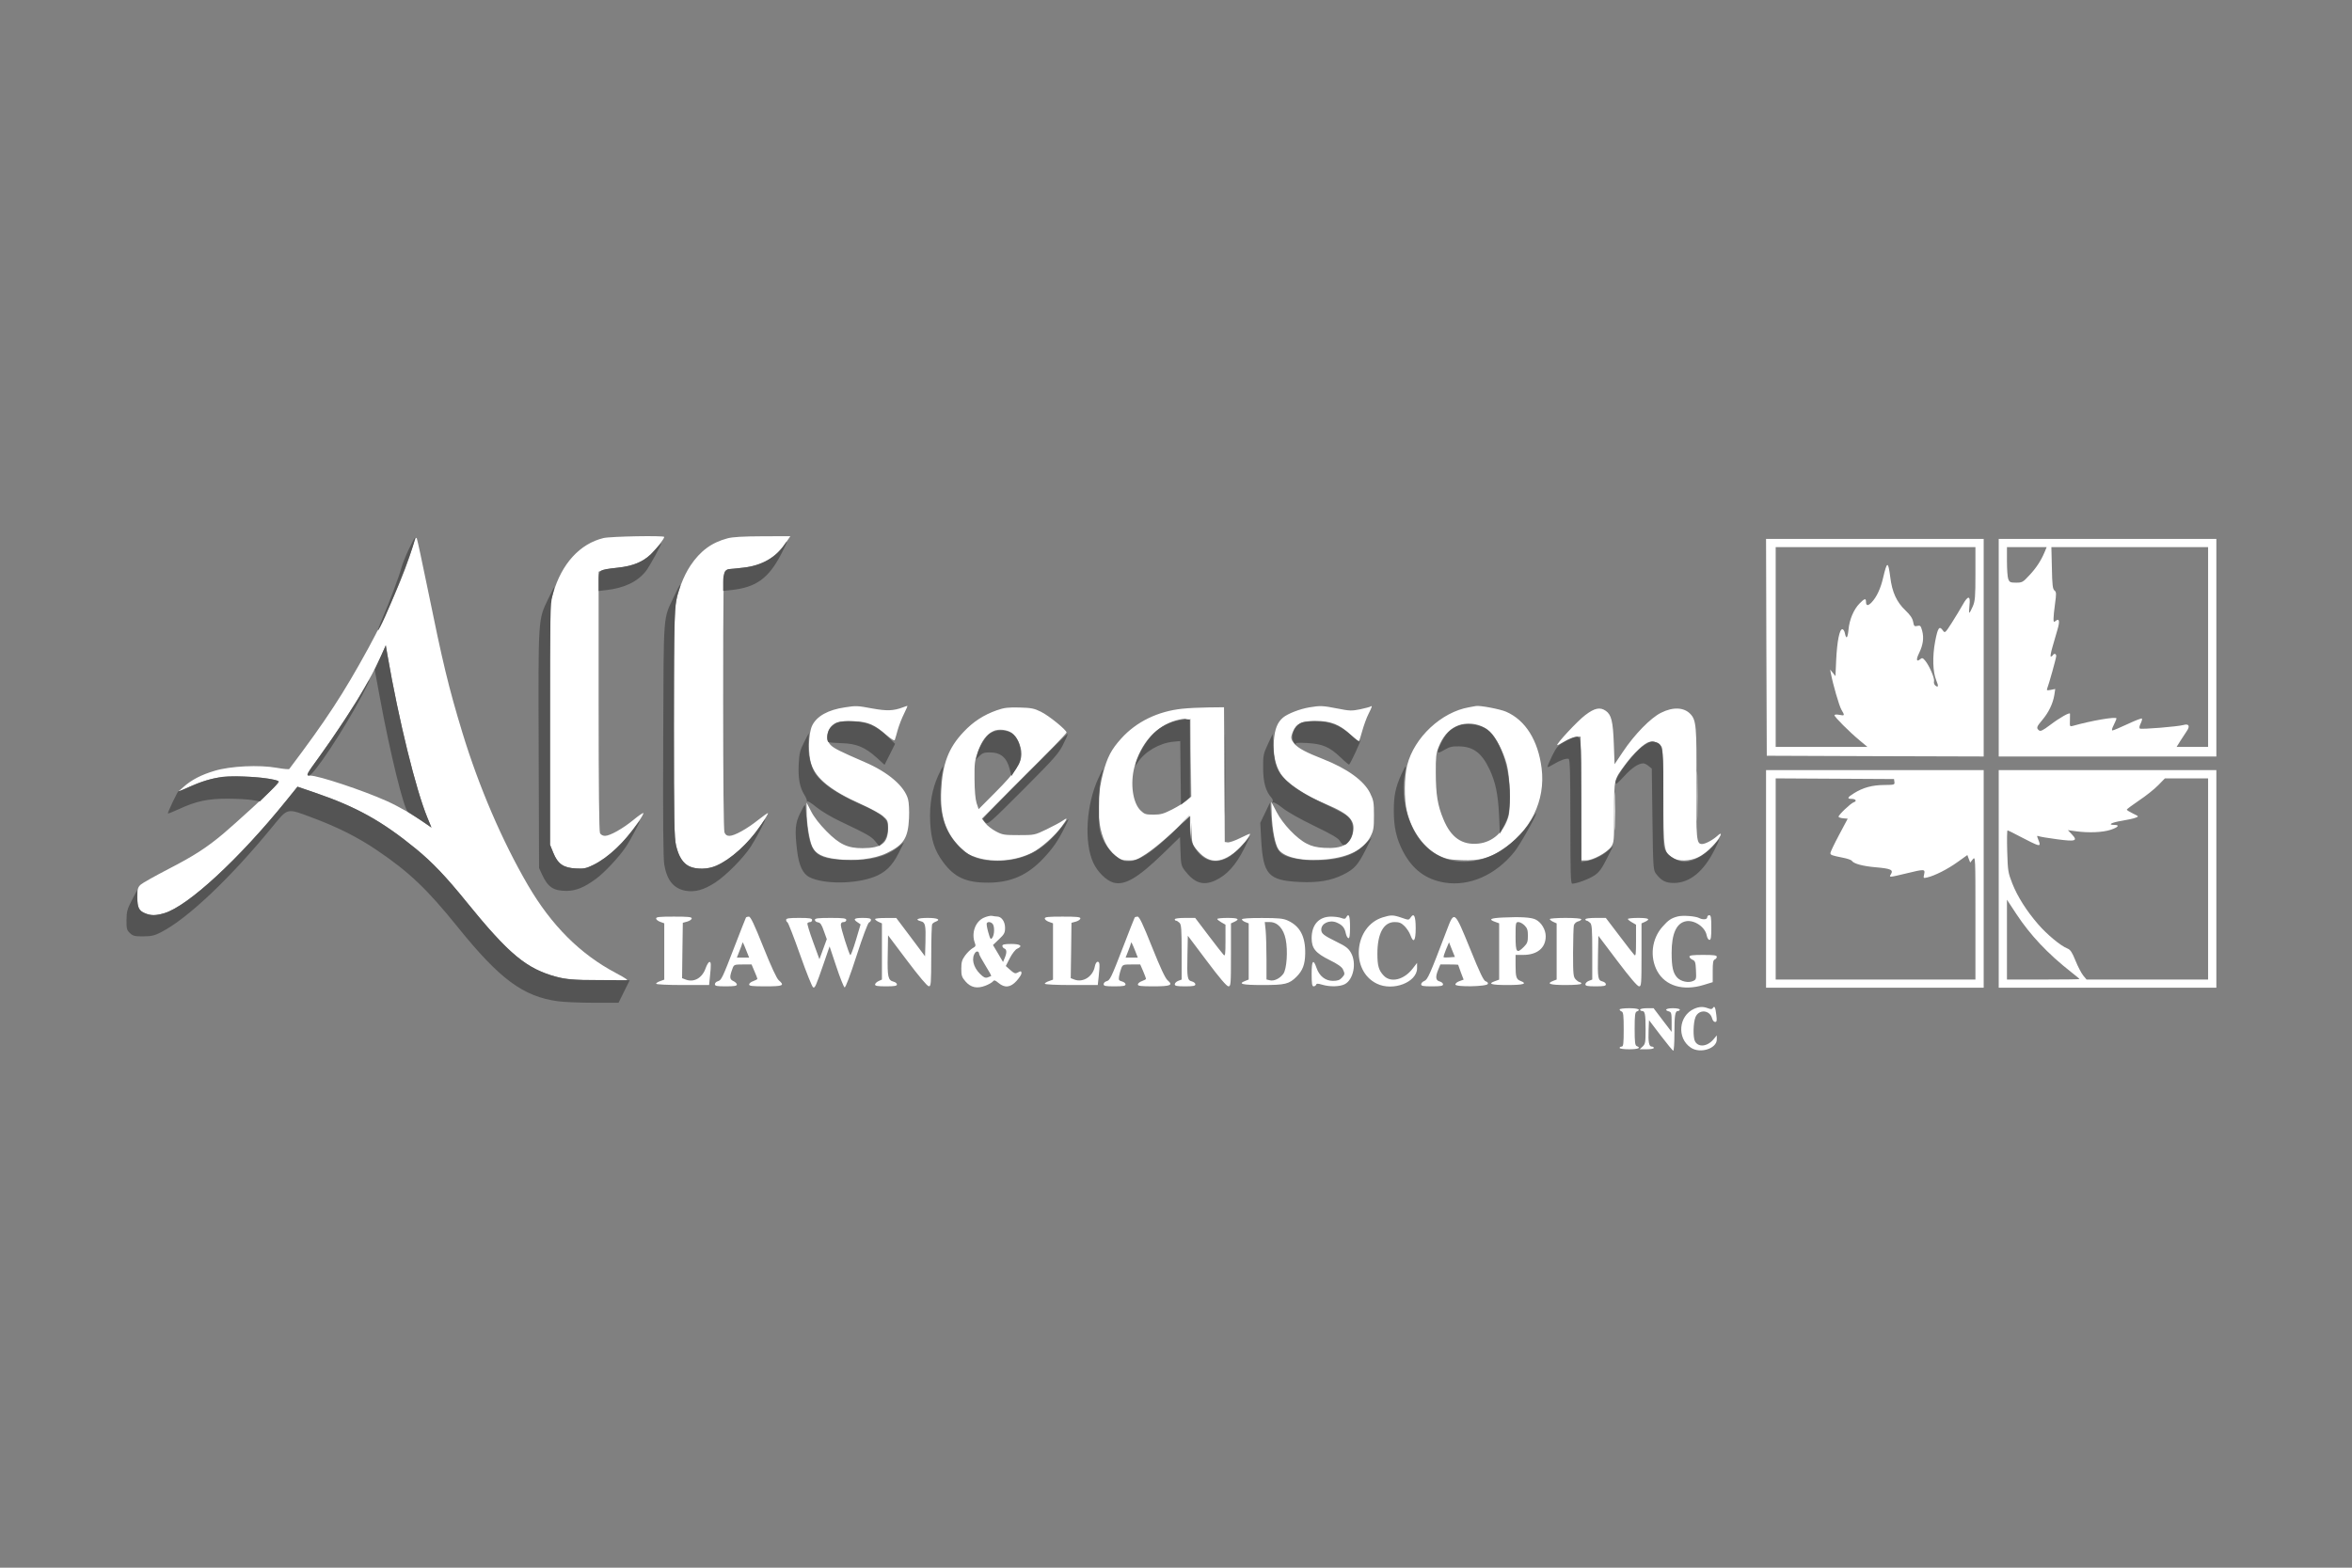 <svg xmlns="http://www.w3.org/2000/svg" xmlns:xlink="http://www.w3.org/1999/xlink" width="150" zoomAndPan="magnify" viewBox="0 0 112.5 75" height="100" preserveAspectRatio="xMidYMid meet"><rect x="0" y="0" width="112.5" height="75" fill="#808080" stroke="none"/><g id="d32e36aa3f"><path style=" stroke:none;fill-rule:evenodd;fill:#ffffff;fill-opacity:1;" d="M 19.738 26.152 C 19.371 27.418 18.52 29.359 17.621 31.004 C 16.426 33.191 15.598 34.453 13.836 36.789 C 13.82 36.812 13.555 36.789 13.25 36.734 C 12.391 36.582 11.031 36.648 10.27 36.875 C 9.617 37.07 9.156 37.309 8.766 37.66 L 8.504 37.891 L 9.02 37.66 C 9.934 37.25 10.418 37.148 11.414 37.148 C 12.184 37.152 12.848 37.223 13.27 37.348 C 13.379 37.379 13.367 37.406 13.172 37.609 C 12.883 37.914 11.238 39.414 10.688 39.879 C 9.891 40.551 9.258 40.957 8.066 41.57 C 7.418 41.906 6.812 42.246 6.727 42.324 C 6.594 42.449 6.57 42.531 6.57 42.902 C 6.57 43.418 6.641 43.57 6.934 43.691 C 7.219 43.809 7.449 43.809 7.859 43.688 C 8.992 43.352 11.438 41.094 13.691 38.305 L 14.23 37.637 L 15.066 37.922 C 17.051 38.602 18.277 39.285 19.895 40.609 C 20.695 41.266 21.336 41.941 22.348 43.191 C 23.941 45.16 24.836 46.012 25.762 46.434 C 26.516 46.777 27.059 46.875 28.469 46.91 C 29.188 46.926 29.852 46.93 29.941 46.918 C 30.074 46.898 29.984 46.832 29.461 46.551 C 27.746 45.645 26.375 44.27 25.25 42.344 C 24.016 40.227 22.902 37.629 22.117 35.051 C 21.457 32.879 21.18 31.727 20.449 28.137 C 20.195 26.895 19.965 25.824 19.938 25.762 C 19.902 25.672 19.852 25.777 19.738 26.152 M 28.863 25.742 C 27.734 26.016 26.867 26.969 26.461 28.371 L 26.309 28.891 L 26.309 40.414 L 26.461 40.789 C 26.676 41.324 26.945 41.516 27.523 41.547 C 27.891 41.57 28.027 41.547 28.316 41.41 C 28.816 41.18 29.434 40.691 29.875 40.18 C 30.316 39.668 30.82 38.945 30.77 38.898 C 30.754 38.879 30.543 39.023 30.301 39.223 C 29.793 39.641 29.176 39.988 28.938 39.988 C 28.836 39.988 28.742 39.938 28.699 39.859 C 28.656 39.777 28.633 37.684 28.633 33.543 L 28.633 27.352 L 28.781 27.289 C 28.859 27.254 29.203 27.195 29.535 27.16 C 30.25 27.086 30.766 26.879 31.145 26.516 C 31.379 26.285 31.773 25.77 31.773 25.688 C 31.773 25.613 29.191 25.66 28.863 25.742 M 34.801 25.754 C 34.035 25.957 33.496 26.355 33.023 27.062 C 32.684 27.574 32.41 28.301 32.301 28.988 C 32.258 29.254 32.234 31.414 32.234 34.719 C 32.234 39.242 32.25 40.082 32.336 40.445 C 32.523 41.25 32.871 41.559 33.586 41.559 C 34.441 41.555 35.543 40.727 36.438 39.41 C 36.613 39.145 36.75 38.918 36.734 38.902 C 36.719 38.887 36.508 39.035 36.262 39.23 C 35.727 39.656 35.129 39.988 34.891 39.988 C 34.766 39.988 34.699 39.941 34.652 39.82 C 34.613 39.715 34.59 37.352 34.59 33.539 C 34.59 28.07 34.602 27.418 34.691 27.324 C 34.75 27.27 34.844 27.223 34.906 27.223 C 34.965 27.223 35.262 27.191 35.566 27.156 C 36.477 27.055 37.09 26.688 37.602 25.945 L 37.805 25.652 L 36.477 25.656 C 35.547 25.66 35.043 25.688 34.801 25.754 M 84.488 30.969 L 84.508 36.156 L 89.695 36.176 L 94.883 36.191 L 94.883 25.781 L 84.473 25.781 L 84.488 30.969 M 84.934 30.953 L 84.934 35.734 L 89.324 35.734 L 88.945 35.418 C 88.457 35.012 87.746 34.301 87.746 34.219 C 87.746 34.184 87.844 34.172 87.977 34.199 C 88.242 34.25 88.246 34.238 88.078 33.953 C 87.969 33.77 87.672 32.738 87.57 32.199 L 87.539 32.035 L 87.668 32.191 L 87.793 32.348 L 87.828 31.566 C 87.871 30.691 87.984 30.102 88.121 30.102 C 88.168 30.102 88.227 30.191 88.246 30.301 C 88.309 30.609 88.379 30.531 88.418 30.113 C 88.461 29.645 88.664 29.16 88.941 28.875 C 89.18 28.629 89.254 28.609 89.254 28.789 C 89.254 28.992 89.352 29 89.531 28.809 C 89.766 28.559 89.957 28.145 90.07 27.652 C 90.262 26.836 90.312 26.828 90.414 27.609 C 90.504 28.336 90.719 28.801 91.141 29.203 C 91.367 29.418 91.477 29.578 91.508 29.746 C 91.547 29.957 91.57 29.98 91.707 29.945 C 91.848 29.91 91.875 29.934 91.941 30.18 C 92.031 30.516 91.984 30.855 91.793 31.246 C 91.641 31.555 91.664 31.688 91.844 31.539 C 91.938 31.461 91.969 31.469 92.086 31.609 C 92.289 31.855 92.543 32.453 92.508 32.59 C 92.488 32.66 92.516 32.75 92.566 32.793 C 92.715 32.914 92.734 32.828 92.617 32.555 C 92.445 32.141 92.426 31.414 92.562 30.684 C 92.691 30.02 92.762 29.918 92.938 30.172 C 93.027 30.297 93.047 30.281 93.359 29.793 C 93.535 29.516 93.77 29.129 93.875 28.941 C 94.133 28.473 94.258 28.48 94.203 28.957 C 94.18 29.156 94.176 29.316 94.195 29.316 C 94.215 29.316 94.289 29.184 94.359 29.016 C 94.473 28.754 94.488 28.562 94.488 27.445 L 94.488 26.176 L 84.934 26.176 L 84.934 30.953 M 18.27 31.289 C 17.797 32.402 16.559 34.434 15.273 36.203 C 14.641 37.07 14.625 37.105 14.836 37.105 C 15.234 37.105 17.363 37.812 18.492 38.32 C 19.086 38.586 19.836 39.02 20.332 39.379 L 20.641 39.602 L 20.445 39.125 C 19.887 37.777 19.051 34.371 18.535 31.348 L 18.453 30.859 L 18.27 31.289 M 56.766 34.402 L 56.91 34.434 L 56.949 38.121 L 56.949 36.258 L 56.945 34.391 L 56.781 34.379 C 56.641 34.371 56.637 34.375 56.766 34.402 M 81.164 38.09 C 81.164 39.152 81.172 39.586 81.184 39.055 C 81.195 38.523 81.195 37.656 81.184 37.125 C 81.172 36.594 81.164 37.027 81.164 38.09 M 77.234 38.809 C 77.234 39.621 77.246 39.949 77.258 39.547 C 77.266 39.141 77.266 38.477 77.258 38.074 C 77.246 37.668 77.234 38 77.234 38.809 M 56.68 39.219 L 56.488 39.43 L 56.699 39.242 L 56.906 39.051 L 56.953 40.152 L 56.965 39.578 C 56.973 39.262 56.953 39.004 56.926 39.004 C 56.895 39.004 56.785 39.102 56.68 39.219 "></path><path style=" stroke:none;fill-rule:evenodd;fill:#ffffff;fill-opacity:1;" d="M 40.418 33.84 C 39.609 33.957 39.066 34.262 38.848 34.711 C 38.664 35.094 38.641 36.07 38.809 36.57 C 39.035 37.25 39.75 37.828 41.156 38.457 C 41.613 38.66 42.094 38.922 42.23 39.039 C 42.465 39.242 42.477 39.273 42.477 39.641 C 42.473 40.34 42.164 40.574 41.254 40.578 C 40.539 40.578 40.152 40.395 39.531 39.766 C 39.195 39.426 38.934 39.086 38.797 38.816 L 38.582 38.398 L 38.582 38.797 C 38.582 39.375 38.707 40.176 38.844 40.492 C 39 40.848 39.332 41.02 40.039 41.105 C 40.871 41.211 41.832 41.094 42.414 40.812 C 43.227 40.422 43.438 40.09 43.48 39.137 C 43.496 38.785 43.477 38.395 43.434 38.238 C 43.266 37.613 42.484 36.941 41.355 36.457 C 40.176 35.945 39.895 35.809 39.73 35.641 C 39.41 35.32 39.594 34.707 40.059 34.555 C 40.207 34.504 40.52 34.484 40.867 34.504 C 41.527 34.535 41.82 34.66 42.395 35.16 C 42.652 35.379 42.781 35.453 42.801 35.395 C 42.82 35.348 42.883 35.129 42.941 34.914 C 43.004 34.699 43.137 34.352 43.242 34.145 C 43.344 33.938 43.418 33.77 43.398 33.77 C 43.383 33.77 43.289 33.801 43.188 33.84 C 42.742 34.008 42.422 34.02 41.73 33.895 C 40.992 33.758 40.957 33.758 40.418 33.84 M 62.633 33.84 C 62.168 33.918 61.598 34.141 61.371 34.328 C 61.098 34.559 60.973 34.875 60.93 35.453 C 60.883 36.051 61.008 36.641 61.262 37.023 C 61.566 37.48 62.402 38.039 63.461 38.488 C 64.559 38.953 64.844 39.266 64.711 39.855 C 64.586 40.406 64.188 40.613 63.328 40.562 C 62.969 40.539 62.746 40.488 62.5 40.359 C 62.016 40.113 61.363 39.426 61.062 38.848 L 60.809 38.363 L 60.828 38.961 C 60.855 39.699 60.996 40.422 61.156 40.641 C 61.441 41.035 62.344 41.223 63.438 41.113 C 64.535 41 65.23 40.641 65.551 40.023 C 65.699 39.734 65.719 39.617 65.719 39.008 C 65.719 38.383 65.699 38.281 65.531 37.938 C 65.242 37.352 64.445 36.773 63.297 36.32 C 62.477 36 62.098 35.797 61.922 35.59 C 61.73 35.363 61.723 35.285 61.852 34.98 C 62.004 34.617 62.285 34.488 62.918 34.488 C 63.641 34.488 64.062 34.652 64.578 35.125 C 64.793 35.324 64.984 35.473 65 35.457 C 65.02 35.438 65.094 35.211 65.164 34.949 C 65.238 34.691 65.367 34.332 65.457 34.156 C 65.633 33.809 65.652 33.738 65.555 33.801 C 65.52 33.824 65.293 33.883 65.055 33.934 C 64.652 34.016 64.555 34.012 63.965 33.895 C 63.27 33.758 63.148 33.754 62.633 33.84 M 70.27 33.836 C 68.941 34.066 67.645 35.281 67.309 36.605 C 67.164 37.191 67.156 38.227 67.293 38.805 C 67.52 39.773 68.141 40.613 68.871 40.953 C 69.191 41.102 69.367 41.133 69.941 41.152 C 70.734 41.184 71.207 41.062 71.82 40.668 C 73.207 39.781 73.934 38.301 73.738 36.754 C 73.57 35.422 72.969 34.457 72.043 34.051 C 71.762 33.926 70.77 33.738 70.594 33.777 C 70.578 33.781 70.43 33.809 70.27 33.836 M 47.68 33.98 C 47.055 34.199 46.547 34.527 46.09 35.016 C 45.367 35.781 45.082 36.527 45.02 37.828 C 44.961 39.023 45.23 39.836 45.914 40.523 C 46.223 40.828 46.363 40.914 46.73 41.027 C 47.543 41.281 48.582 41.188 49.375 40.789 C 49.781 40.586 50.457 39.988 50.789 39.535 C 51.07 39.148 51.082 39.086 50.832 39.262 C 50.727 39.336 50.379 39.523 50.062 39.676 C 49.484 39.953 49.48 39.953 48.73 39.953 C 48.039 39.953 47.949 39.941 47.641 39.777 C 47.453 39.68 47.227 39.504 47.133 39.383 L 46.965 39.168 L 48.992 37.141 C 50.109 36.023 51.02 35.082 51.016 35.043 C 51.008 34.918 50.16 34.23 49.789 34.051 C 49.469 33.891 49.328 33.863 48.762 33.848 C 48.219 33.836 48.035 33.855 47.68 33.98 M 56.555 33.906 C 55.387 34.027 54.355 34.527 53.633 35.328 C 53.156 35.855 52.961 36.227 52.762 36.988 C 52.312 38.715 52.562 40.336 53.367 40.949 C 53.605 41.133 53.707 41.164 53.996 41.164 C 54.301 41.164 54.402 41.129 54.828 40.848 C 55.312 40.531 56.254 39.707 56.648 39.25 C 56.766 39.117 56.887 39.004 56.914 39.004 C 56.941 39.004 56.977 39.312 56.988 39.688 C 57.012 40.336 57.02 40.379 57.215 40.621 C 57.777 41.32 58.352 41.355 59.121 40.727 C 59.367 40.531 59.793 40 59.793 39.895 C 59.793 39.871 59.586 39.961 59.328 40.09 C 59.074 40.219 58.801 40.312 58.723 40.301 L 58.582 40.281 L 58.566 37.059 L 58.547 33.836 L 57.812 33.844 C 57.406 33.848 56.84 33.875 56.555 33.906 M 75.82 34.215 C 75.445 34.5 74.43 35.594 74.484 35.648 C 74.496 35.66 74.656 35.578 74.836 35.469 C 75.016 35.355 75.266 35.258 75.383 35.25 L 75.602 35.242 L 75.621 38.203 L 75.637 41.164 L 75.859 41.164 C 76.176 41.164 76.875 40.785 77.059 40.516 C 77.203 40.305 77.207 40.246 77.207 38.863 C 77.207 37.25 77.191 37.32 77.738 36.578 C 78.133 36.039 78.645 35.555 78.879 35.496 C 79.121 35.438 79.379 35.539 79.48 35.734 C 79.539 35.855 79.562 36.469 79.562 38.137 C 79.562 40.641 79.586 40.785 79.988 41.035 C 80.289 41.219 80.812 41.211 81.234 41.008 C 81.543 40.863 81.973 40.473 82.207 40.121 C 82.359 39.891 82.34 39.812 82.168 39.969 C 81.934 40.184 81.574 40.379 81.41 40.379 C 81.145 40.379 81.125 40.18 81.141 37.469 C 81.16 34.77 81.133 34.453 80.859 34.164 C 80.555 33.836 80.027 33.809 79.453 34.098 C 78.953 34.344 78.176 35.141 77.625 35.969 L 77.227 36.562 L 77.191 35.57 C 77.152 34.508 77.074 34.195 76.809 34.008 C 76.535 33.816 76.27 33.871 75.82 34.215 M 56.262 34.461 C 55.309 34.723 54.559 35.559 54.262 36.691 C 54.051 37.496 54.184 38.418 54.559 38.777 C 54.742 38.953 54.805 38.973 55.176 38.973 C 55.523 38.973 55.664 38.93 56.07 38.723 C 56.336 38.586 56.648 38.395 56.766 38.293 L 56.98 38.109 L 56.965 36.25 L 56.945 34.391 L 56.781 34.379 C 56.691 34.371 56.457 34.406 56.262 34.461 M 69.629 34.758 C 69.277 34.93 68.996 35.266 68.812 35.734 C 68.691 36.043 68.672 36.215 68.676 36.977 C 68.68 38.012 68.762 38.531 69.043 39.199 C 69.402 40.07 69.934 40.438 70.711 40.359 C 71.391 40.289 71.934 39.805 72.145 39.078 C 72.277 38.625 72.23 37.152 72.066 36.551 C 71.898 35.934 71.543 35.254 71.258 34.992 C 70.824 34.602 70.141 34.504 69.629 34.758 M 47.52 34.973 C 47.199 35.121 46.969 35.422 46.781 35.938 C 46.625 36.371 46.605 36.504 46.613 37.27 C 46.617 37.824 46.652 38.227 46.711 38.418 L 46.809 38.711 L 47.633 37.883 C 48.562 36.949 48.859 36.512 48.859 36.059 C 48.859 35.711 48.645 35.238 48.402 35.066 C 48.176 34.906 47.758 34.859 47.52 34.973 M 95.602 42.051 L 95.602 47.254 L 106.012 47.254 L 106.012 36.844 L 95.602 36.844 L 95.602 42.051 M 103.227 37.57 C 103.047 37.754 102.637 38.082 102.312 38.297 C 101.988 38.516 101.723 38.715 101.727 38.734 C 101.727 38.758 101.859 38.84 102.02 38.918 C 102.309 39.059 102.312 39.059 102.148 39.121 C 102.055 39.16 101.754 39.223 101.477 39.27 C 100.992 39.348 100.789 39.465 101.133 39.465 C 101.406 39.465 101.32 39.578 100.953 39.699 C 100.574 39.824 99.906 39.852 99.301 39.77 L 98.91 39.715 L 99.102 39.918 C 99.398 40.23 99.281 40.27 98.402 40.152 C 97.984 40.098 97.59 40.031 97.527 40.008 C 97.434 39.973 97.422 39.988 97.465 40.09 C 97.598 40.418 97.594 40.465 97.43 40.414 C 97.344 40.387 97 40.223 96.672 40.047 C 96.34 39.871 96.051 39.727 96.023 39.727 C 96 39.727 95.992 40.176 96.008 40.723 C 96.035 41.664 96.051 41.754 96.25 42.262 C 96.5 42.895 96.926 43.57 97.492 44.223 C 97.91 44.707 98.574 45.258 98.891 45.379 C 99.031 45.434 99.113 45.559 99.277 45.965 C 99.391 46.25 99.559 46.566 99.645 46.672 L 99.805 46.863 L 105.617 46.863 L 105.617 37.238 L 103.551 37.238 L 103.227 37.57 M 95.996 44.953 L 95.996 46.863 L 97.73 46.863 C 98.684 46.863 99.465 46.852 99.465 46.84 C 99.465 46.824 99.281 46.672 99.055 46.496 C 97.953 45.629 97.121 44.75 96.445 43.727 L 95.996 43.043 L 95.996 44.953 "></path><path style=" stroke:none;fill-rule:evenodd;fill:#ffffff;fill-opacity:1;" d="M 84.473 42.051 L 84.473 47.254 L 94.883 47.254 L 94.883 36.844 L 84.473 36.844 L 84.473 42.051 M 84.934 42.051 L 84.934 46.863 L 94.488 46.863 L 94.488 43.91 C 94.488 40.984 94.488 40.957 94.363 41.109 L 94.238 41.266 L 94.168 41.086 L 94.102 40.906 L 93.621 41.25 C 93.152 41.586 92.543 41.895 92.176 41.98 C 91.996 42.02 91.992 42.016 92.035 41.824 C 92.09 41.574 92.059 41.57 91.164 41.789 C 90.352 41.984 90.344 41.984 90.445 41.824 C 90.574 41.613 90.441 41.555 89.723 41.492 C 89.09 41.438 88.66 41.32 88.57 41.176 C 88.551 41.141 88.359 41.074 88.156 41.035 C 87.609 40.926 87.551 40.906 87.551 40.809 C 87.551 40.762 87.738 40.371 87.965 39.945 L 88.379 39.168 L 88.16 39.148 C 88.043 39.137 87.941 39.102 87.941 39.074 C 87.941 38.98 88.523 38.43 88.664 38.383 C 88.836 38.328 88.766 38.219 88.562 38.219 C 88.332 38.219 88.363 38.145 88.68 37.949 C 89.109 37.68 89.551 37.559 90.121 37.555 C 90.609 37.551 90.633 37.543 90.613 37.41 L 90.594 37.27 L 87.762 37.254 L 84.934 37.238 L 84.934 42.051 M 47.055 43.906 C 46.645 44.094 46.453 44.645 46.629 45.113 C 46.684 45.25 46.664 45.285 46.52 45.363 C 46.43 45.414 46.27 45.57 46.164 45.711 C 46.012 45.922 45.98 46.031 45.98 46.344 C 45.98 46.676 46.008 46.754 46.184 46.957 C 46.438 47.246 46.73 47.309 47.125 47.16 C 47.281 47.102 47.445 47.008 47.488 46.957 C 47.555 46.875 47.594 46.887 47.762 47.027 C 48.062 47.277 48.336 47.246 48.625 46.926 C 48.754 46.781 48.859 46.621 48.859 46.566 C 48.859 46.449 48.828 46.445 48.664 46.535 C 48.562 46.59 48.496 46.562 48.324 46.406 L 48.109 46.215 L 48.305 45.832 C 48.414 45.625 48.566 45.426 48.648 45.391 C 48.941 45.262 48.816 45.16 48.371 45.16 C 48.051 45.16 47.945 45.184 47.945 45.25 C 47.945 45.301 47.988 45.359 48.043 45.379 C 48.16 45.426 48.164 45.582 48.055 45.836 L 47.977 46.023 L 47.738 45.617 L 47.496 45.211 L 47.785 44.934 C 48.039 44.695 48.074 44.621 48.074 44.387 C 48.074 44.09 47.906 43.852 47.699 43.848 C 47.637 43.848 47.527 43.832 47.453 43.816 C 47.383 43.797 47.203 43.84 47.055 43.906 M 64.391 43.887 C 64.348 43.969 64.301 43.973 64.156 43.918 C 64.055 43.879 63.836 43.852 63.668 43.852 C 63.086 43.852 62.738 44.238 62.738 44.883 C 62.738 45.371 62.922 45.594 63.598 45.93 C 63.98 46.117 64.184 46.262 64.234 46.375 C 64.336 46.594 64.332 46.617 64.176 46.785 C 64.078 46.891 63.969 46.926 63.754 46.926 C 63.395 46.926 63.105 46.695 62.973 46.309 C 62.816 45.852 62.738 45.945 62.738 46.594 C 62.738 47.062 62.758 47.188 62.832 47.188 C 62.883 47.188 62.938 47.152 62.953 47.109 C 62.973 47.047 63.035 47.047 63.242 47.109 C 63.609 47.219 64.082 47.207 64.32 47.086 C 64.738 46.871 64.898 46.078 64.621 45.586 C 64.5 45.371 64.375 45.273 63.941 45.062 C 63.301 44.746 63.199 44.664 63.199 44.473 C 63.199 44.176 63.59 43.992 63.93 44.133 C 64.199 44.246 64.316 44.379 64.371 44.648 C 64.395 44.762 64.449 44.867 64.492 44.883 C 64.551 44.902 64.574 44.762 64.574 44.348 C 64.574 43.809 64.516 43.664 64.391 43.887 M 66.141 43.887 C 64.766 44.309 64.57 46.438 65.855 47.059 C 66.629 47.438 67.781 46.992 67.781 46.32 L 67.781 46.066 L 67.566 46.344 C 67.156 46.875 66.527 47.031 66.191 46.68 C 65.945 46.426 65.883 46.203 65.883 45.625 C 65.883 44.66 66.18 44.113 66.707 44.113 C 66.93 44.113 67.023 44.152 67.184 44.309 C 67.289 44.418 67.418 44.609 67.461 44.734 C 67.613 45.152 67.715 45.02 67.715 44.41 C 67.715 43.828 67.633 43.652 67.473 43.895 C 67.387 44.023 67.379 44.023 67.043 43.906 C 66.637 43.766 66.531 43.766 66.141 43.887 M 80.25 43.844 C 79.941 43.922 79.793 44.023 79.516 44.34 C 79.004 44.918 78.902 45.785 79.27 46.461 C 79.656 47.168 80.508 47.422 81.488 47.121 L 81.922 46.988 L 81.922 46.465 C 81.922 46.059 81.941 45.934 82.02 45.902 C 82.074 45.883 82.117 45.824 82.117 45.773 C 82.117 45.703 81.977 45.684 81.461 45.684 C 80.98 45.684 80.809 45.703 80.809 45.766 C 80.809 45.812 80.875 45.879 80.953 45.914 C 81.082 45.969 81.105 46.035 81.121 46.418 C 81.141 46.836 81.133 46.867 80.98 46.934 C 80.762 47.035 80.402 46.957 80.227 46.773 C 80.023 46.555 79.957 46.262 79.957 45.578 C 79.957 44.668 80.188 44.16 80.641 44.074 C 81.043 44 81.559 44.348 81.633 44.746 C 81.656 44.867 81.715 44.965 81.766 44.965 C 81.836 44.965 81.855 44.832 81.855 44.375 C 81.855 43.895 81.836 43.785 81.758 43.785 C 81.703 43.785 81.66 43.828 81.66 43.883 C 81.66 43.996 81.449 44.012 81.27 43.918 C 81.098 43.828 80.484 43.781 80.25 43.844 M 31.383 43.941 C 31.383 43.992 31.469 44.062 31.578 44.102 L 31.773 44.172 L 31.773 46.867 L 31.578 46.938 C 31.469 46.973 31.383 47.031 31.383 47.062 C 31.383 47.098 31.941 47.125 32.648 47.125 L 33.918 47.125 L 33.957 46.723 C 34.02 46.141 34.012 45.996 33.926 46.023 C 33.883 46.039 33.809 46.164 33.758 46.305 C 33.594 46.789 33.195 47.016 32.797 46.863 L 32.625 46.797 L 32.641 45.473 L 32.66 44.148 L 32.871 44.09 C 32.988 44.055 33.086 43.988 33.086 43.938 C 33.086 43.867 32.906 43.852 32.234 43.852 C 31.547 43.852 31.383 43.867 31.383 43.941 M 35.68 43.898 C 35.664 43.926 35.422 44.539 35.145 45.258 C 34.547 46.812 34.504 46.898 34.332 46.945 C 34.258 46.965 34.195 47.027 34.195 47.086 C 34.195 47.172 34.285 47.188 34.723 47.188 C 35.113 47.188 35.246 47.168 35.246 47.102 C 35.246 47.055 35.168 46.977 35.074 46.934 C 34.891 46.852 34.887 46.734 35.043 46.32 C 35.105 46.152 35.133 46.141 35.531 46.141 L 35.949 46.141 L 36.086 46.465 C 36.164 46.641 36.227 46.805 36.227 46.828 C 36.227 46.852 36.137 46.898 36.031 46.938 C 35.922 46.973 35.832 47.047 35.832 47.098 C 35.832 47.172 35.988 47.188 36.621 47.188 C 37.461 47.188 37.543 47.148 37.25 46.898 C 37.148 46.809 36.891 46.254 36.512 45.309 C 36.078 44.219 35.902 43.852 35.82 43.852 C 35.762 43.852 35.695 43.871 35.68 43.898 M 49.973 43.941 C 49.973 43.992 50.062 44.062 50.172 44.102 L 50.367 44.172 L 50.367 46.867 L 50.172 46.938 C 50.062 46.973 49.973 47.031 49.973 47.062 C 49.973 47.098 50.531 47.125 51.242 47.125 L 52.508 47.125 L 52.551 46.723 C 52.613 46.133 52.605 46.012 52.5 46.012 C 52.449 46.012 52.391 46.109 52.367 46.238 C 52.277 46.719 51.805 47.023 51.387 46.863 L 51.215 46.797 L 51.234 45.473 L 51.25 44.148 L 51.465 44.09 C 51.582 44.055 51.676 43.988 51.676 43.938 C 51.676 43.867 51.496 43.852 50.824 43.852 C 50.137 43.852 49.973 43.867 49.973 43.941 M 54.273 43.898 C 54.254 43.926 54.016 44.539 53.738 45.258 C 53.137 46.812 53.094 46.898 52.922 46.945 C 52.848 46.965 52.789 47.027 52.789 47.086 C 52.789 47.172 52.879 47.188 53.312 47.188 C 53.73 47.188 53.836 47.168 53.836 47.09 C 53.836 47.039 53.758 46.977 53.664 46.953 C 53.516 46.914 53.5 46.883 53.527 46.707 C 53.547 46.594 53.594 46.422 53.633 46.32 C 53.699 46.152 53.727 46.141 54.121 46.141 L 54.539 46.141 L 54.68 46.465 C 54.754 46.641 54.816 46.805 54.816 46.828 C 54.816 46.852 54.73 46.898 54.621 46.938 C 54.516 46.973 54.426 47.047 54.426 47.098 C 54.426 47.172 54.574 47.188 55.176 47.188 C 55.992 47.188 56.121 47.133 55.852 46.902 C 55.738 46.809 55.5 46.297 55.105 45.309 C 54.672 44.219 54.496 43.852 54.414 43.852 C 54.352 43.852 54.289 43.871 54.273 43.898 M 69.195 44.52 C 68.395 46.625 68.285 46.871 68.129 46.93 C 68.047 46.961 67.977 47.035 67.977 47.09 C 67.977 47.172 68.074 47.188 68.5 47.188 C 68.918 47.188 69.023 47.168 69.023 47.09 C 69.023 47.039 68.949 46.977 68.859 46.953 C 68.668 46.906 68.648 46.734 68.797 46.379 L 68.895 46.141 L 69.32 46.141 C 69.555 46.141 69.746 46.148 69.746 46.156 C 69.746 46.168 69.805 46.328 69.875 46.52 L 70.008 46.867 L 69.812 46.938 C 69.703 46.973 69.613 47.047 69.613 47.098 C 69.613 47.23 71.125 47.203 71.168 47.07 C 71.184 47.023 71.141 46.969 71.066 46.949 C 70.965 46.922 70.793 46.566 70.32 45.398 C 69.566 43.547 69.562 43.547 69.195 44.52 M 71.887 43.895 C 71.293 43.922 71.176 43.984 71.512 44.102 L 71.707 44.172 L 71.707 46.867 L 71.512 46.938 C 71.141 47.066 71.316 47.125 72.102 47.125 C 72.875 47.125 73.078 47.062 72.73 46.93 C 72.527 46.852 72.492 46.746 72.492 46.168 L 72.492 45.684 L 72.859 45.684 C 73.527 45.684 73.934 45.348 73.934 44.793 C 73.934 44.473 73.723 44.121 73.445 43.988 C 73.234 43.887 72.734 43.855 71.887 43.895 M 37.602 44.008 C 37.602 44.059 37.629 44.109 37.664 44.121 C 37.699 44.137 37.973 44.836 38.27 45.68 C 38.566 46.52 38.848 47.223 38.895 47.238 C 38.984 47.27 39.012 47.211 39.402 46.086 L 39.68 45.277 L 40.004 46.246 C 40.18 46.777 40.359 47.223 40.398 47.238 C 40.445 47.254 40.668 46.66 40.973 45.715 C 41.266 44.809 41.512 44.156 41.566 44.133 C 41.617 44.113 41.66 44.059 41.66 44.008 C 41.66 43.938 41.559 43.914 41.266 43.914 C 40.852 43.914 40.785 43.973 41.02 44.125 L 41.164 44.223 L 40.938 44.984 C 40.812 45.402 40.691 45.723 40.672 45.695 C 40.598 45.613 40.219 44.41 40.219 44.258 C 40.219 44.156 40.258 44.113 40.352 44.113 C 40.422 44.113 40.48 44.066 40.48 44.016 C 40.48 43.934 40.355 43.914 39.73 43.914 C 39.121 43.914 38.977 43.934 38.977 44.008 C 38.977 44.062 39.043 44.113 39.121 44.125 C 39.238 44.141 39.301 44.23 39.406 44.539 L 39.547 44.93 L 39.195 45.891 L 38.891 45.059 C 38.723 44.602 38.602 44.199 38.621 44.168 C 38.641 44.137 38.699 44.113 38.75 44.113 C 38.801 44.113 38.844 44.066 38.844 44.016 C 38.844 43.934 38.73 43.914 38.223 43.914 C 37.73 43.914 37.602 43.934 37.602 44.008 M 41.855 43.969 C 41.855 44 41.93 44.059 42.02 44.102 L 42.184 44.176 L 42.184 46.863 L 42.02 46.938 C 41.93 46.98 41.855 47.055 41.855 47.102 C 41.855 47.168 41.984 47.188 42.379 47.188 C 42.785 47.188 42.902 47.168 42.902 47.098 C 42.902 47.047 42.832 46.988 42.742 46.965 C 42.477 46.898 42.441 46.738 42.461 45.707 L 42.477 44.746 L 43.395 45.965 C 43.957 46.711 44.355 47.184 44.426 47.184 C 44.531 47.188 44.539 47.078 44.543 45.73 C 44.543 44.93 44.562 44.242 44.59 44.207 C 44.617 44.168 44.691 44.117 44.754 44.094 C 45.016 43.996 44.848 43.914 44.375 43.914 C 43.895 43.914 43.73 43.992 44.047 44.074 C 44.258 44.125 44.289 44.262 44.266 45.078 L 44.246 45.75 L 43.559 44.832 L 42.871 43.918 L 42.363 43.918 C 42.086 43.914 41.855 43.941 41.855 43.969 M 56.191 43.98 C 56.191 44.016 56.219 44.047 56.254 44.047 C 56.289 44.047 56.359 44.094 56.418 44.148 C 56.504 44.234 56.52 44.457 56.52 45.559 L 56.52 46.863 L 56.355 46.926 C 56.266 46.961 56.191 47.035 56.191 47.09 C 56.191 47.168 56.289 47.188 56.684 47.188 C 57.074 47.188 57.176 47.168 57.176 47.09 C 57.176 47.039 57.102 46.977 57.012 46.953 C 56.793 46.898 56.773 46.793 56.797 45.699 L 56.816 44.766 L 57.727 45.977 C 58.328 46.781 58.676 47.188 58.758 47.188 C 58.871 47.188 58.879 47.102 58.879 45.684 L 58.879 44.176 L 59.039 44.102 C 59.32 43.973 59.223 43.914 58.715 43.914 C 58.445 43.914 58.223 43.938 58.223 43.965 C 58.223 43.992 58.312 44.062 58.418 44.125 L 58.617 44.238 L 58.617 45.008 C 58.617 45.656 58.602 45.762 58.527 45.68 C 58.477 45.629 58.152 45.211 57.801 44.75 L 57.168 43.914 L 56.68 43.914 C 56.398 43.914 56.191 43.941 56.191 43.98 M 59.402 43.984 C 59.402 44.02 59.473 44.078 59.566 44.113 L 59.727 44.176 L 59.727 46.863 L 59.566 46.926 C 59.191 47.07 59.414 47.125 60.387 47.125 C 61.48 47.125 61.66 47.078 62.016 46.727 C 62.312 46.43 62.422 46.133 62.43 45.621 C 62.445 44.801 62.18 44.305 61.594 44.039 C 61.379 43.941 61.16 43.918 60.367 43.918 C 59.75 43.914 59.402 43.941 59.402 43.984 M 74.129 43.969 C 74.129 44 74.203 44.059 74.293 44.102 L 74.457 44.176 L 74.457 46.863 L 74.293 46.926 C 73.945 47.059 74.133 47.125 74.883 47.125 C 75.34 47.125 75.637 47.098 75.637 47.059 C 75.637 47.023 75.605 46.992 75.57 46.992 C 75.535 46.992 75.445 46.934 75.375 46.863 C 75.254 46.738 75.242 46.645 75.242 45.57 C 75.246 44.93 75.262 44.344 75.281 44.266 C 75.305 44.188 75.391 44.105 75.477 44.082 C 75.566 44.062 75.637 44.016 75.637 43.98 C 75.637 43.941 75.332 43.914 74.883 43.914 C 74.469 43.914 74.129 43.941 74.129 43.969 M 75.832 43.98 C 75.832 44.016 75.859 44.047 75.895 44.047 C 75.926 44.047 76 44.094 76.059 44.148 C 76.145 44.234 76.16 44.457 76.16 45.559 L 76.16 46.863 L 75.996 46.926 C 75.906 46.961 75.832 47.035 75.832 47.09 C 75.832 47.168 75.926 47.188 76.324 47.188 C 76.715 47.188 76.812 47.168 76.812 47.09 C 76.812 47.039 76.742 46.977 76.648 46.953 C 76.43 46.898 76.414 46.793 76.434 45.699 L 76.453 44.77 L 77.367 45.98 C 77.961 46.766 78.32 47.188 78.398 47.188 C 78.508 47.188 78.516 47.09 78.516 45.684 L 78.516 44.176 L 78.68 44.102 C 78.961 43.973 78.863 43.914 78.352 43.914 C 78.082 43.914 77.863 43.938 77.863 43.965 C 77.863 43.992 77.949 44.062 78.059 44.125 L 78.254 44.238 L 78.254 45.008 C 78.254 45.652 78.242 45.762 78.168 45.68 C 78.117 45.629 77.793 45.211 77.445 44.75 L 76.809 43.914 L 76.32 43.914 C 76.039 43.914 75.832 43.941 75.832 43.98 M 47.199 44.168 C 47.18 44.199 47.211 44.395 47.27 44.602 C 47.367 44.941 47.387 44.969 47.465 44.859 C 47.574 44.711 47.578 44.297 47.473 44.191 C 47.383 44.098 47.246 44.086 47.199 44.168 M 60.539 44.516 C 60.559 44.734 60.578 45.355 60.578 45.887 L 60.578 46.859 L 60.738 46.898 C 60.938 46.949 61.215 46.816 61.383 46.59 C 61.547 46.367 61.609 45.48 61.496 44.934 C 61.391 44.422 61.105 44.113 60.738 44.113 L 60.496 44.113 L 60.539 44.516 M 72.492 44.801 C 72.492 45.578 72.547 45.641 72.891 45.297 C 73.055 45.133 73.082 45.051 73.082 44.77 C 73.082 44.5 73.051 44.402 72.922 44.273 C 72.832 44.184 72.703 44.113 72.629 44.113 C 72.5 44.113 72.492 44.152 72.492 44.801 M 35.508 45.113 C 35.508 45.137 35.449 45.305 35.375 45.484 L 35.246 45.812 L 35.832 45.812 L 35.695 45.469 C 35.566 45.137 35.508 45.027 35.508 45.113 M 54.098 45.113 C 54.098 45.137 54.039 45.305 53.969 45.484 L 53.84 45.812 L 54.422 45.812 L 54.289 45.469 C 54.156 45.137 54.098 45.027 54.098 45.113 M 69.164 45.426 C 69.086 45.613 69.035 45.781 69.051 45.797 C 69.062 45.809 69.191 45.812 69.332 45.801 L 69.59 45.781 L 69.449 45.434 L 69.309 45.082 L 69.164 45.426 M 46.652 45.57 C 46.449 45.832 46.543 46.258 46.871 46.586 C 47.043 46.758 47.121 46.797 47.238 46.762 C 47.32 46.734 47.398 46.703 47.41 46.695 C 47.426 46.684 47.301 46.453 47.133 46.188 C 46.969 45.922 46.832 45.672 46.832 45.633 C 46.832 45.52 46.723 45.48 46.652 45.57 M 81.035 48.262 C 80.289 48.594 80.195 49.668 80.875 50.121 C 81.316 50.422 82.117 50.168 82.117 49.73 L 82.117 49.535 L 81.953 49.73 C 81.66 50.074 81.234 50.117 81.074 49.816 C 80.973 49.629 80.988 48.926 81.098 48.66 C 81.262 48.27 81.789 48.312 81.895 48.727 C 81.918 48.816 81.98 48.891 82.035 48.891 C 82.117 48.891 82.129 48.832 82.094 48.555 C 82.051 48.188 82.008 48.098 81.93 48.223 C 81.891 48.285 81.832 48.289 81.699 48.238 C 81.465 48.148 81.277 48.156 81.035 48.262 M 77.469 48.293 C 77.469 48.328 77.512 48.371 77.566 48.391 C 77.648 48.422 77.664 48.578 77.664 49.25 C 77.664 49.934 77.648 50.07 77.566 50.07 C 77.512 50.07 77.469 50.098 77.469 50.133 C 77.469 50.172 77.664 50.199 77.926 50.199 C 78.355 50.199 78.512 50.133 78.289 50.047 C 78.207 50.016 78.188 49.859 78.188 49.219 C 78.188 48.578 78.207 48.422 78.289 48.391 C 78.512 48.305 78.355 48.234 77.926 48.234 C 77.676 48.234 77.469 48.262 77.469 48.293 M 78.449 48.301 C 78.449 48.336 78.492 48.367 78.543 48.367 C 78.684 48.367 78.711 48.52 78.711 49.254 C 78.711 49.867 78.699 49.945 78.57 50.066 L 78.426 50.199 L 78.766 50.199 C 78.953 50.199 79.105 50.172 79.105 50.133 C 79.105 50.098 79.062 50.07 79.008 50.07 C 78.875 50.07 78.832 49.855 78.855 49.289 L 78.875 48.805 L 79.43 49.535 C 79.738 49.938 80.008 50.266 80.035 50.266 C 80.066 50.266 80.09 49.906 80.09 49.465 C 80.09 48.582 80.121 48.367 80.258 48.367 C 80.309 48.367 80.348 48.336 80.348 48.301 C 80.348 48.266 80.203 48.234 80.023 48.234 C 79.695 48.234 79.582 48.32 79.824 48.387 C 79.941 48.418 79.957 48.477 79.957 48.895 L 79.957 49.367 L 79.523 48.801 L 79.094 48.234 L 78.773 48.234 C 78.594 48.234 78.449 48.266 78.449 48.301 "></path><path style=" stroke:none;fill-rule:evenodd;fill:#ffffff;fill-opacity:1;" d="M 95.602 30.984 L 95.602 36.191 L 106.012 36.191 L 106.012 25.781 L 95.602 25.781 L 95.602 30.984 M 95.996 26.859 C 95.996 27.234 96.023 27.617 96.059 27.707 C 96.117 27.855 96.16 27.875 96.434 27.875 C 96.719 27.875 96.762 27.855 97.059 27.531 C 97.398 27.172 97.621 26.828 97.793 26.422 L 97.895 26.176 L 95.996 26.176 L 95.996 26.859 M 98.145 27.172 C 98.16 27.984 98.184 28.188 98.27 28.25 C 98.359 28.32 98.363 28.398 98.297 28.875 C 98.254 29.172 98.223 29.5 98.223 29.602 C 98.223 29.762 98.238 29.777 98.316 29.711 C 98.5 29.559 98.535 29.703 98.414 30.117 C 98.352 30.344 98.238 30.727 98.168 30.969 C 98.098 31.215 98.062 31.41 98.094 31.41 C 98.125 31.41 98.168 31.383 98.188 31.348 C 98.25 31.246 98.352 31.27 98.352 31.387 C 98.352 31.48 98.012 32.703 97.918 32.949 C 97.887 33.031 97.918 33.039 98.094 33.004 L 98.305 32.961 L 98.262 33.25 C 98.195 33.656 97.992 34.082 97.695 34.434 C 97.41 34.77 97.391 34.828 97.527 34.941 C 97.602 35 97.707 34.949 98.055 34.688 C 98.523 34.332 99.004 34.062 99.012 34.145 C 99.016 34.172 99.012 34.324 99.008 34.48 C 98.996 34.754 99.004 34.766 99.148 34.727 C 100.027 34.477 101.234 34.27 101.234 34.371 C 101.234 34.402 101.172 34.547 101.102 34.688 C 101.02 34.848 100.996 34.945 101.043 34.945 C 101.082 34.945 101.406 34.809 101.766 34.641 C 102.121 34.473 102.43 34.355 102.449 34.375 C 102.473 34.398 102.445 34.504 102.391 34.613 C 102.328 34.738 102.316 34.832 102.355 34.855 C 102.434 34.902 104.168 34.762 104.441 34.684 C 104.703 34.609 104.766 34.738 104.586 34.992 C 104.516 35.094 104.379 35.301 104.285 35.453 L 104.109 35.734 L 105.617 35.734 L 105.617 26.176 L 98.121 26.176 L 98.145 27.172 "></path><path style=" stroke:none;fill-rule:evenodd;fill:#545454;fill-opacity:1;" d="M 19.547 26.289 C 19.398 26.605 19.246 26.992 19.203 27.152 C 19.102 27.543 18.625 28.812 18.301 29.562 C 18.156 29.895 18.051 30.168 18.066 30.168 C 18.223 30.168 19.949 25.852 19.84 25.742 C 19.828 25.727 19.695 25.973 19.547 26.289 M 37.512 26.07 C 37.125 26.664 36.41 27.062 35.566 27.156 C 35.262 27.191 34.965 27.223 34.906 27.223 C 34.684 27.223 34.59 27.41 34.59 27.848 L 34.59 28.27 L 34.965 28.23 C 36.164 28.105 36.762 27.672 37.367 26.504 C 37.664 25.93 37.727 25.746 37.512 26.07 M 31.285 26.352 C 30.84 26.852 30.355 27.074 29.539 27.16 C 28.633 27.258 28.633 27.258 28.633 27.812 L 28.633 28.273 L 28.977 28.234 C 29.867 28.133 30.492 27.836 30.902 27.312 C 31.066 27.105 31.688 25.969 31.629 25.98 C 31.617 25.984 31.465 26.152 31.285 26.352 M 32.25 28.516 C 31.707 29.672 31.746 29.137 31.723 35.371 C 31.707 39.285 31.723 41.062 31.773 41.363 C 31.902 42.117 32.219 42.504 32.785 42.613 C 33.238 42.695 33.664 42.578 34.215 42.219 C 34.742 41.871 35.543 41.062 35.906 40.512 C 36.141 40.156 36.645 39.203 36.598 39.203 C 36.582 39.203 36.469 39.355 36.34 39.547 C 35.812 40.332 34.953 41.109 34.254 41.426 C 33.895 41.59 33.289 41.602 32.973 41.449 C 32.672 41.309 32.457 40.969 32.336 40.445 C 32.25 40.082 32.234 39.242 32.234 34.73 C 32.234 29.426 32.254 28.859 32.469 28.25 C 32.629 27.797 32.527 27.918 32.25 28.516 M 26.223 28.648 C 25.734 29.672 25.746 29.477 25.766 35.852 L 25.785 41.527 L 25.934 41.852 C 26.207 42.445 26.477 42.621 27.098 42.621 C 27.543 42.621 27.945 42.457 28.504 42.047 C 28.906 41.754 29.602 41.012 29.926 40.531 C 30.184 40.156 30.77 39.02 30.547 39.332 C 29.852 40.309 29.094 41.027 28.391 41.375 C 28.031 41.551 27.934 41.57 27.531 41.547 C 26.945 41.516 26.676 41.328 26.461 40.789 L 26.309 40.414 L 26.309 34.652 C 26.309 29.414 26.32 28.855 26.422 28.5 C 26.48 28.285 26.523 28.102 26.512 28.094 C 26.504 28.082 26.371 28.332 26.223 28.648 M 18.188 31.457 L 17.922 32.035 L 18.168 33.363 C 18.648 35.988 19.32 38.727 19.516 38.844 C 19.574 38.879 19.848 39.059 20.129 39.246 L 20.633 39.582 L 20.441 39.113 C 19.891 37.781 19.086 34.504 18.535 31.359 L 18.453 30.883 L 18.188 31.457 M 17.383 33.004 C 17.062 33.59 15.98 35.227 15.27 36.207 C 14.676 37.02 14.629 37.105 14.777 37.105 C 14.996 37.105 16.438 34.93 17.32 33.262 C 17.535 32.855 17.695 32.523 17.68 32.523 C 17.66 32.523 17.527 32.742 17.383 33.004 M 58.582 37.043 C 58.582 38.789 58.59 39.504 58.598 38.629 C 58.609 37.758 58.609 36.328 58.598 35.453 C 58.59 34.582 58.582 35.297 58.582 37.043 M 56.082 34.543 C 55.609 34.707 55.258 34.957 54.957 35.34 C 54.699 35.664 54.41 36.207 54.328 36.52 C 54.289 36.668 54.293 36.668 54.414 36.484 C 54.75 35.965 55.441 35.559 56.094 35.488 L 56.453 35.453 L 56.469 36.977 L 56.488 38.5 L 56.699 38.32 L 56.914 38.145 L 56.914 34.422 L 56.668 34.426 C 56.531 34.426 56.27 34.48 56.082 34.543 M 40.02 34.586 C 39.891 34.645 39.738 34.773 39.676 34.879 C 39.555 35.082 39.527 35.441 39.629 35.504 C 39.664 35.523 39.953 35.547 40.266 35.555 C 40.969 35.574 41.375 35.746 41.938 36.25 L 42.309 36.59 L 42.562 36.09 L 42.812 35.586 L 42.449 35.238 C 41.906 34.723 41.5 34.543 40.816 34.512 C 40.406 34.492 40.188 34.516 40.02 34.586 M 62.301 34.559 C 61.898 34.68 61.68 35.27 61.926 35.574 C 61.984 35.641 62.008 35.66 61.98 35.609 C 61.945 35.535 62.039 35.523 62.52 35.547 C 63.25 35.586 63.594 35.73 64.117 36.23 C 64.332 36.438 64.52 36.594 64.531 36.578 C 64.621 36.48 65.098 35.449 65.066 35.422 C 65.047 35.398 65.031 35.422 65.031 35.465 C 65.031 35.512 64.863 35.395 64.656 35.203 C 64.125 34.723 63.688 34.535 63.035 34.512 C 62.746 34.5 62.418 34.523 62.301 34.559 M 69.789 34.711 C 69.383 34.863 69.16 35.082 68.922 35.57 C 68.691 36.047 68.715 36.094 69.074 35.883 C 69.324 35.734 69.457 35.699 69.777 35.707 C 70.469 35.715 70.871 36.016 71.246 36.805 C 71.531 37.406 71.656 38.004 71.703 39.004 L 71.742 39.891 L 71.957 39.457 C 72.145 39.086 72.18 38.934 72.211 38.41 C 72.297 36.859 71.734 35.195 70.992 34.82 C 70.645 34.641 70.105 34.594 69.789 34.711 M 47.348 35.094 C 47.129 35.238 46.816 35.766 46.727 36.148 L 46.684 36.332 L 46.852 36.164 C 46.988 36.027 47.086 35.996 47.336 35.996 C 47.871 35.996 48.156 36.238 48.301 36.816 L 48.379 37.125 L 48.605 36.773 C 48.789 36.477 48.828 36.359 48.824 36.059 C 48.82 35.617 48.648 35.238 48.375 35.07 C 48.09 34.898 47.629 34.906 47.348 35.094 M 38.457 35.52 C 38.262 35.902 38.23 36.043 38.203 36.566 C 38.172 37.234 38.25 37.664 38.473 38.023 C 38.551 38.148 38.605 38.281 38.594 38.316 C 38.582 38.355 38.594 38.363 38.617 38.34 C 38.641 38.316 38.844 38.441 39.062 38.625 C 39.285 38.805 39.777 39.098 40.156 39.277 C 41.508 39.922 41.676 40.016 41.863 40.246 L 42.051 40.477 L 42.223 40.305 C 42.426 40.102 42.523 39.672 42.438 39.363 C 42.363 39.098 42.016 38.863 41.062 38.438 C 40.016 37.969 39.324 37.492 39 37.016 C 38.77 36.672 38.629 36.047 38.664 35.52 C 38.684 35.277 38.691 35.078 38.688 35.078 C 38.68 35.078 38.578 35.277 38.457 35.52 M 49.039 37.094 C 47.934 38.199 47.027 39.137 47.027 39.176 C 47.027 39.215 47.082 39.297 47.145 39.352 C 47.254 39.453 47.359 39.359 48.941 37.777 C 50.438 36.273 50.645 36.043 50.855 35.609 C 50.988 35.348 51.086 35.121 51.07 35.105 C 51.059 35.094 50.145 35.988 49.039 37.094 M 60.645 35.602 C 60.43 36.062 60.414 36.137 60.418 36.746 C 60.418 37.418 60.543 37.863 60.816 38.164 C 60.875 38.227 60.898 38.312 60.871 38.355 C 60.84 38.406 60.848 38.418 60.895 38.391 C 60.934 38.367 61.137 38.484 61.344 38.652 C 61.57 38.836 62.172 39.176 62.855 39.508 C 63.758 39.945 64.016 40.098 64.102 40.254 C 64.238 40.492 64.359 40.477 64.555 40.191 C 64.766 39.879 64.762 39.41 64.543 39.152 C 64.391 38.969 64.227 38.879 62.801 38.195 C 62.457 38.027 61.977 37.727 61.73 37.527 C 61.125 37.027 60.953 36.66 60.906 35.766 L 60.875 35.113 L 60.645 35.602 M 75.297 35.277 C 75.203 35.305 74.98 35.406 74.801 35.508 C 74.52 35.664 74.441 35.758 74.234 36.176 C 74.102 36.445 74.008 36.676 74.023 36.695 C 74.039 36.711 74.164 36.652 74.305 36.566 C 74.605 36.379 74.918 36.266 75.031 36.305 C 75.094 36.328 75.113 36.984 75.113 39.305 C 75.113 41.723 75.129 42.277 75.199 42.277 C 75.41 42.277 76.02 42.051 76.273 41.875 C 76.496 41.723 76.617 41.555 76.855 41.082 L 77.156 40.484 L 76.906 40.703 C 76.629 40.949 76.246 41.133 75.883 41.199 L 75.637 41.246 L 75.637 38.301 C 75.637 35.133 75.641 35.18 75.297 35.277 M 78.645 35.656 C 78.188 35.949 77.273 37.137 77.273 37.441 C 77.273 37.555 77.352 37.5 77.68 37.141 C 78.055 36.73 78.371 36.52 78.605 36.52 C 78.656 36.52 78.77 36.574 78.852 36.645 L 79.008 36.77 L 79.039 39.191 C 79.07 41.512 79.078 41.621 79.207 41.797 C 79.465 42.137 79.676 42.246 80.074 42.242 C 80.836 42.234 81.496 41.688 82.02 40.633 C 82.262 40.145 82.285 40.066 82.141 40.25 C 81.672 40.844 81.047 41.23 80.559 41.23 C 80.273 41.23 79.809 40.961 79.668 40.715 C 79.547 40.5 79.539 40.375 79.555 38.316 C 79.574 35.934 79.543 35.641 79.262 35.531 C 79.02 35.441 78.965 35.453 78.645 35.656 M 44.883 37.09 C 44.582 37.746 44.453 38.488 44.492 39.328 C 44.535 40.172 44.699 40.684 45.102 41.23 C 45.652 41.98 46.215 42.234 47.289 42.227 C 48.359 42.219 49.156 41.867 49.91 41.062 C 50.359 40.586 50.605 40.23 50.922 39.594 C 51.191 39.051 51.191 39.051 50.699 39.672 C 49.867 40.723 48.922 41.195 47.684 41.188 C 46.902 41.184 46.422 41.016 45.969 40.594 C 45.277 39.945 44.965 39.137 44.977 38.023 C 44.98 37.645 45.016 37.191 45.059 37.016 C 45.102 36.84 45.121 36.688 45.109 36.672 C 45.094 36.66 44.992 36.848 44.883 37.09 M 67.027 37.051 C 66.75 37.672 66.668 38.062 66.668 38.777 C 66.668 39.582 66.793 40.125 67.109 40.734 C 67.559 41.594 68.199 42.074 69.09 42.223 C 70.281 42.418 71.535 41.867 72.434 40.754 C 72.703 40.418 73.477 39.047 73.477 38.902 C 73.477 38.871 73.367 39.031 73.23 39.258 C 72.887 39.844 72.105 40.57 71.504 40.863 C 69.918 41.645 68.328 41.145 67.582 39.637 C 67.18 38.824 67.035 37.859 67.191 37.039 C 67.227 36.848 67.246 36.684 67.234 36.668 C 67.223 36.656 67.129 36.828 67.027 37.051 M 52.539 37.227 C 51.953 38.492 51.844 40.293 52.293 41.273 C 52.492 41.707 52.906 42.117 53.242 42.219 C 53.785 42.383 54.422 42.012 55.648 40.82 L 56.441 40.047 L 56.465 40.727 C 56.484 41.352 56.504 41.426 56.668 41.645 C 57.129 42.246 57.551 42.387 58.121 42.125 C 58.68 41.871 59.117 41.387 59.52 40.578 C 59.707 40.199 59.824 39.945 59.777 40.016 C 59.594 40.301 59.027 40.859 58.781 41.004 C 58.207 41.336 57.66 41.238 57.266 40.734 C 56.992 40.383 56.914 40.117 56.914 39.539 L 56.914 39.043 L 56.438 39.504 C 55.027 40.875 54.363 41.301 53.793 41.191 C 53.441 41.125 52.922 40.59 52.719 40.082 C 52.574 39.727 52.562 39.605 52.566 38.613 C 52.57 37.832 52.598 37.434 52.676 37.172 C 52.73 36.977 52.77 36.805 52.762 36.797 C 52.75 36.785 52.652 36.98 52.539 37.227 M 10.629 37.168 C 10.125 37.238 9.594 37.402 9.023 37.66 C 8.754 37.785 8.535 37.867 8.535 37.844 C 8.535 37.82 8.418 38.047 8.27 38.348 C 8.125 38.648 8.02 38.902 8.031 38.918 C 8.047 38.93 8.285 38.836 8.562 38.707 C 9.379 38.328 9.949 38.207 10.891 38.211 C 11.344 38.211 11.871 38.242 12.07 38.277 L 12.43 38.34 L 12.902 37.875 C 13.215 37.566 13.352 37.391 13.297 37.363 C 13.004 37.207 11.258 37.078 10.629 37.168 M 13.691 38.305 C 11.438 41.094 8.992 43.352 7.859 43.688 C 7.449 43.809 7.219 43.809 6.934 43.691 C 6.648 43.57 6.57 43.422 6.566 42.953 L 6.566 42.574 L 6.309 43.062 C 6.086 43.496 6.055 43.609 6.051 44.02 C 6.047 44.434 6.066 44.5 6.215 44.641 C 6.363 44.777 6.445 44.801 6.855 44.797 C 7.25 44.793 7.387 44.762 7.719 44.59 C 8.977 43.941 11 42.027 12.996 39.594 C 13.797 38.621 13.676 38.648 15 39.141 C 16.172 39.582 17.133 40.066 18.031 40.676 C 19.562 41.711 20.426 42.531 21.887 44.344 C 23.902 46.844 25.023 47.676 26.691 47.902 C 26.973 47.941 27.738 47.973 28.395 47.973 L 29.586 47.973 L 29.852 47.434 L 30.121 46.895 L 28.641 46.887 C 27.344 46.883 27.094 46.863 26.641 46.738 C 25.176 46.344 24.34 45.648 22.348 43.191 C 21.336 41.941 20.695 41.266 19.895 40.609 C 18.277 39.285 17.051 38.602 15.066 37.922 L 14.23 37.637 L 13.691 38.305 M 60.512 38.887 L 60.281 39.367 L 60.324 40.152 C 60.414 41.844 60.664 42.121 62.156 42.195 C 63.043 42.238 63.664 42.133 64.246 41.844 C 64.785 41.574 64.949 41.391 65.328 40.641 L 65.613 40.066 L 65.27 40.41 C 64.738 40.941 64.031 41.164 62.875 41.164 C 62.223 41.164 61.609 41.047 61.336 40.867 C 61.031 40.668 60.875 40.141 60.793 39.051 L 60.742 38.406 L 60.512 38.887 M 38.27 38.91 C 38.035 39.387 38.008 39.727 38.129 40.711 C 38.211 41.402 38.402 41.805 38.715 41.965 C 39.391 42.305 40.879 42.301 41.797 41.957 C 42.336 41.754 42.672 41.434 42.98 40.82 L 43.242 40.293 L 43.031 40.473 C 42.422 40.984 41.645 41.191 40.48 41.148 C 38.969 41.094 38.727 40.848 38.582 39.242 C 38.551 38.852 38.512 38.52 38.5 38.508 C 38.488 38.496 38.383 38.676 38.27 38.91 "></path></g></svg>